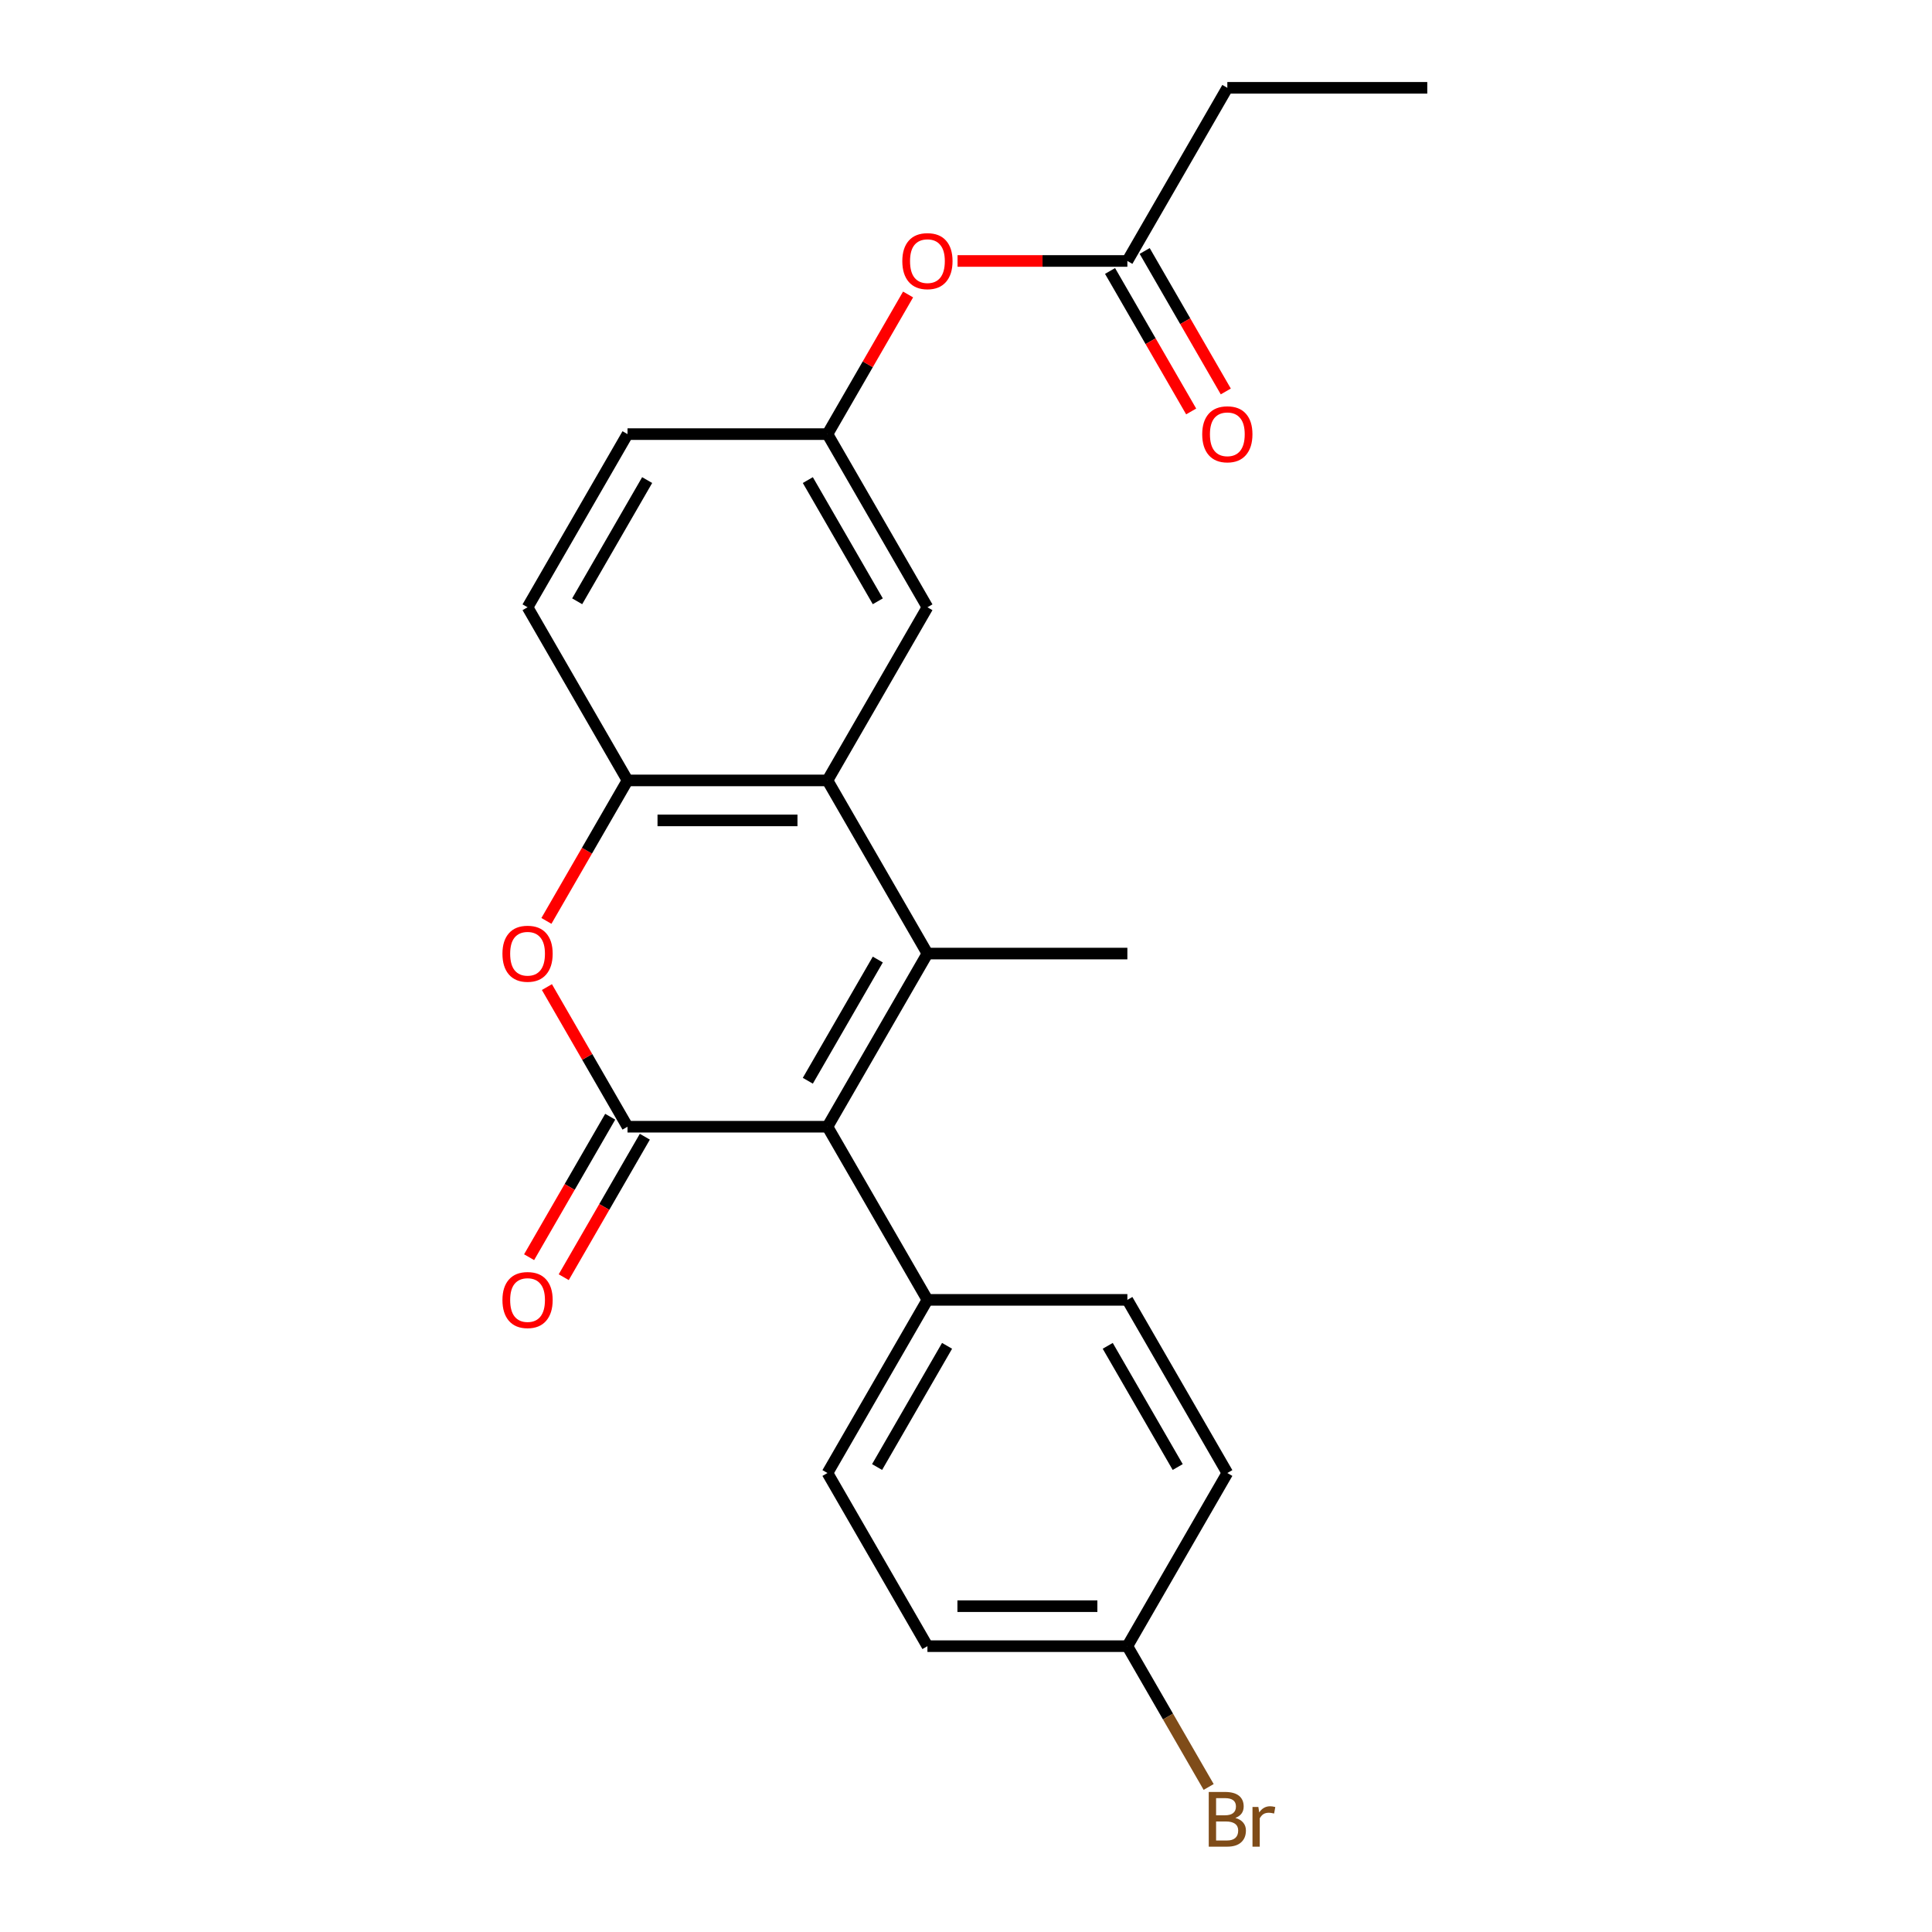 <?xml version='1.0' encoding='iso-8859-1'?>
<svg version='1.1' baseProfile='full'
              xmlns='http://www.w3.org/2000/svg'
                      xmlns:rdkit='http://www.rdkit.org/xml'
                      xmlns:xlink='http://www.w3.org/1999/xlink'
                  xml:space='preserve'
width='1000px' height='1000px' viewBox='0 0 1000 1000'>
<!-- END OF HEADER -->
<rect style='opacity:1.0;fill:#FFFFFF;stroke:none' width='1000' height='1000' x='0' y='0'> </rect>
<path class='bond-1' d='M 480.036,493.565 L 428.293,583.187' style='fill:none;fill-rule:evenodd;stroke:#000000;stroke-width:6px;stroke-linecap:butt;stroke-linejoin:miter;stroke-opacity:1' />
<path class='bond-1' d='M 454.35,496.66 L 418.13,559.395' style='fill:none;fill-rule:evenodd;stroke:#000000;stroke-width:6px;stroke-linecap:butt;stroke-linejoin:miter;stroke-opacity:1' />
<path class='bond-2' d='M 480.036,493.565 L 428.293,403.943' style='fill:none;fill-rule:evenodd;stroke:#000000;stroke-width:6px;stroke-linecap:butt;stroke-linejoin:miter;stroke-opacity:1' />
<path class='bond-15' d='M 480.036,493.565 L 583.523,493.565' style='fill:none;fill-rule:evenodd;stroke:#000000;stroke-width:6px;stroke-linecap:butt;stroke-linejoin:miter;stroke-opacity:1' />
<path class='bond-0' d='M 324.806,583.187 L 428.293,583.187' style='fill:none;fill-rule:evenodd;stroke:#000000;stroke-width:6px;stroke-linecap:butt;stroke-linejoin:miter;stroke-opacity:1' />
<path class='bond-6' d='M 315.844,578.013 L 294.853,614.37' style='fill:none;fill-rule:evenodd;stroke:#000000;stroke-width:6px;stroke-linecap:butt;stroke-linejoin:miter;stroke-opacity:1' />
<path class='bond-6' d='M 294.853,614.37 L 273.862,650.728' style='fill:none;fill-rule:evenodd;stroke:#FF0000;stroke-width:6px;stroke-linecap:butt;stroke-linejoin:miter;stroke-opacity:1' />
<path class='bond-6' d='M 333.768,588.361 L 312.777,624.719' style='fill:none;fill-rule:evenodd;stroke:#000000;stroke-width:6px;stroke-linecap:butt;stroke-linejoin:miter;stroke-opacity:1' />
<path class='bond-6' d='M 312.777,624.719 L 291.787,661.076' style='fill:none;fill-rule:evenodd;stroke:#FF0000;stroke-width:6px;stroke-linecap:butt;stroke-linejoin:miter;stroke-opacity:1' />
<path class='bond-23' d='M 324.806,583.187 L 303.942,547.05' style='fill:none;fill-rule:evenodd;stroke:#000000;stroke-width:6px;stroke-linecap:butt;stroke-linejoin:miter;stroke-opacity:1' />
<path class='bond-23' d='M 303.942,547.05 L 283.078,510.912' style='fill:none;fill-rule:evenodd;stroke:#FF0000;stroke-width:6px;stroke-linecap:butt;stroke-linejoin:miter;stroke-opacity:1' />
<path class='bond-5' d='M 428.293,583.187 L 480.036,672.809' style='fill:none;fill-rule:evenodd;stroke:#000000;stroke-width:6px;stroke-linecap:butt;stroke-linejoin:miter;stroke-opacity:1' />
<path class='bond-4' d='M 428.293,403.943 L 324.806,403.943' style='fill:none;fill-rule:evenodd;stroke:#000000;stroke-width:6px;stroke-linecap:butt;stroke-linejoin:miter;stroke-opacity:1' />
<path class='bond-4' d='M 412.77,424.64 L 340.329,424.64' style='fill:none;fill-rule:evenodd;stroke:#000000;stroke-width:6px;stroke-linecap:butt;stroke-linejoin:miter;stroke-opacity:1' />
<path class='bond-7' d='M 428.293,403.943 L 480.036,314.321' style='fill:none;fill-rule:evenodd;stroke:#000000;stroke-width:6px;stroke-linecap:butt;stroke-linejoin:miter;stroke-opacity:1' />
<path class='bond-3' d='M 282.824,476.658 L 303.815,440.3' style='fill:none;fill-rule:evenodd;stroke:#FF0000;stroke-width:6px;stroke-linecap:butt;stroke-linejoin:miter;stroke-opacity:1' />
<path class='bond-3' d='M 303.815,440.3 L 324.806,403.943' style='fill:none;fill-rule:evenodd;stroke:#000000;stroke-width:6px;stroke-linecap:butt;stroke-linejoin:miter;stroke-opacity:1' />
<path class='bond-11' d='M 324.806,403.943 L 273.063,314.321' style='fill:none;fill-rule:evenodd;stroke:#000000;stroke-width:6px;stroke-linecap:butt;stroke-linejoin:miter;stroke-opacity:1' />
<path class='bond-13' d='M 480.036,672.809 L 428.293,762.431' style='fill:none;fill-rule:evenodd;stroke:#000000;stroke-width:6px;stroke-linecap:butt;stroke-linejoin:miter;stroke-opacity:1' />
<path class='bond-13' d='M 490.199,696.601 L 453.979,759.336' style='fill:none;fill-rule:evenodd;stroke:#000000;stroke-width:6px;stroke-linecap:butt;stroke-linejoin:miter;stroke-opacity:1' />
<path class='bond-14' d='M 480.036,672.809 L 583.523,672.809' style='fill:none;fill-rule:evenodd;stroke:#000000;stroke-width:6px;stroke-linecap:butt;stroke-linejoin:miter;stroke-opacity:1' />
<path class='bond-9' d='M 480.036,314.321 L 428.293,224.699' style='fill:none;fill-rule:evenodd;stroke:#000000;stroke-width:6px;stroke-linecap:butt;stroke-linejoin:miter;stroke-opacity:1' />
<path class='bond-9' d='M 454.35,311.226 L 418.13,248.491' style='fill:none;fill-rule:evenodd;stroke:#000000;stroke-width:6px;stroke-linecap:butt;stroke-linejoin:miter;stroke-opacity:1' />
<path class='bond-8' d='M 583.523,135.077 L 539.573,135.077' style='fill:none;fill-rule:evenodd;stroke:#000000;stroke-width:6px;stroke-linecap:butt;stroke-linejoin:miter;stroke-opacity:1' />
<path class='bond-8' d='M 539.573,135.077 L 495.623,135.077' style='fill:none;fill-rule:evenodd;stroke:#FF0000;stroke-width:6px;stroke-linecap:butt;stroke-linejoin:miter;stroke-opacity:1' />
<path class='bond-12' d='M 574.561,140.251 L 595.552,176.608' style='fill:none;fill-rule:evenodd;stroke:#000000;stroke-width:6px;stroke-linecap:butt;stroke-linejoin:miter;stroke-opacity:1' />
<path class='bond-12' d='M 595.552,176.608 L 616.543,212.966' style='fill:none;fill-rule:evenodd;stroke:#FF0000;stroke-width:6px;stroke-linecap:butt;stroke-linejoin:miter;stroke-opacity:1' />
<path class='bond-12' d='M 592.485,129.902 L 613.476,166.26' style='fill:none;fill-rule:evenodd;stroke:#000000;stroke-width:6px;stroke-linecap:butt;stroke-linejoin:miter;stroke-opacity:1' />
<path class='bond-12' d='M 613.476,166.26 L 634.467,202.617' style='fill:none;fill-rule:evenodd;stroke:#FF0000;stroke-width:6px;stroke-linecap:butt;stroke-linejoin:miter;stroke-opacity:1' />
<path class='bond-21' d='M 583.523,135.077 L 635.266,45.455' style='fill:none;fill-rule:evenodd;stroke:#000000;stroke-width:6px;stroke-linecap:butt;stroke-linejoin:miter;stroke-opacity:1' />
<path class='bond-10' d='M 428.293,224.699 L 449.157,188.561' style='fill:none;fill-rule:evenodd;stroke:#000000;stroke-width:6px;stroke-linecap:butt;stroke-linejoin:miter;stroke-opacity:1' />
<path class='bond-10' d='M 449.157,188.561 L 470.021,152.424' style='fill:none;fill-rule:evenodd;stroke:#FF0000;stroke-width:6px;stroke-linecap:butt;stroke-linejoin:miter;stroke-opacity:1' />
<path class='bond-16' d='M 428.293,224.699 L 324.806,224.699' style='fill:none;fill-rule:evenodd;stroke:#000000;stroke-width:6px;stroke-linecap:butt;stroke-linejoin:miter;stroke-opacity:1' />
<path class='bond-24' d='M 273.063,314.321 L 324.806,224.699' style='fill:none;fill-rule:evenodd;stroke:#000000;stroke-width:6px;stroke-linecap:butt;stroke-linejoin:miter;stroke-opacity:1' />
<path class='bond-24' d='M 298.749,311.226 L 334.969,248.491' style='fill:none;fill-rule:evenodd;stroke:#000000;stroke-width:6px;stroke-linecap:butt;stroke-linejoin:miter;stroke-opacity:1' />
<path class='bond-18' d='M 428.293,762.431 L 480.036,852.053' style='fill:none;fill-rule:evenodd;stroke:#000000;stroke-width:6px;stroke-linecap:butt;stroke-linejoin:miter;stroke-opacity:1' />
<path class='bond-19' d='M 583.523,672.809 L 635.266,762.431' style='fill:none;fill-rule:evenodd;stroke:#000000;stroke-width:6px;stroke-linecap:butt;stroke-linejoin:miter;stroke-opacity:1' />
<path class='bond-19' d='M 573.36,696.601 L 609.58,759.336' style='fill:none;fill-rule:evenodd;stroke:#000000;stroke-width:6px;stroke-linecap:butt;stroke-linejoin:miter;stroke-opacity:1' />
<path class='bond-17' d='M 583.523,852.053 L 635.266,762.431' style='fill:none;fill-rule:evenodd;stroke:#000000;stroke-width:6px;stroke-linecap:butt;stroke-linejoin:miter;stroke-opacity:1' />
<path class='bond-20' d='M 583.523,852.053 L 604.56,888.491' style='fill:none;fill-rule:evenodd;stroke:#000000;stroke-width:6px;stroke-linecap:butt;stroke-linejoin:miter;stroke-opacity:1' />
<path class='bond-20' d='M 604.56,888.491 L 625.597,924.928' style='fill:none;fill-rule:evenodd;stroke:#7F4C19;stroke-width:6px;stroke-linecap:butt;stroke-linejoin:miter;stroke-opacity:1' />
<path class='bond-25' d='M 583.523,852.053 L 480.036,852.053' style='fill:none;fill-rule:evenodd;stroke:#000000;stroke-width:6px;stroke-linecap:butt;stroke-linejoin:miter;stroke-opacity:1' />
<path class='bond-25' d='M 568,831.356 L 495.559,831.356' style='fill:none;fill-rule:evenodd;stroke:#000000;stroke-width:6px;stroke-linecap:butt;stroke-linejoin:miter;stroke-opacity:1' />
<path class='bond-22' d='M 635.266,45.455 L 738.753,45.455' style='fill:none;fill-rule:evenodd;stroke:#000000;stroke-width:6px;stroke-linecap:butt;stroke-linejoin:miter;stroke-opacity:1' />
<path  class='atom-4' d='M 260.063 493.645
Q 260.063 486.845, 263.423 483.045
Q 266.783 479.245, 273.063 479.245
Q 279.343 479.245, 282.703 483.045
Q 286.063 486.845, 286.063 493.645
Q 286.063 500.525, 282.663 504.445
Q 279.263 508.325, 273.063 508.325
Q 266.823 508.325, 263.423 504.445
Q 260.063 500.565, 260.063 493.645
M 273.063 505.125
Q 277.383 505.125, 279.703 502.245
Q 282.063 499.325, 282.063 493.645
Q 282.063 488.085, 279.703 485.285
Q 277.383 482.445, 273.063 482.445
Q 268.743 482.445, 266.383 485.245
Q 264.063 488.045, 264.063 493.645
Q 264.063 499.365, 266.383 502.245
Q 268.743 505.125, 273.063 505.125
' fill='#FF0000'/>
<path  class='atom-7' d='M 260.063 672.889
Q 260.063 666.089, 263.423 662.289
Q 266.783 658.489, 273.063 658.489
Q 279.343 658.489, 282.703 662.289
Q 286.063 666.089, 286.063 672.889
Q 286.063 679.769, 282.663 683.689
Q 279.263 687.569, 273.063 687.569
Q 266.823 687.569, 263.423 683.689
Q 260.063 679.809, 260.063 672.889
M 273.063 684.369
Q 277.383 684.369, 279.703 681.489
Q 282.063 678.569, 282.063 672.889
Q 282.063 667.329, 279.703 664.529
Q 277.383 661.689, 273.063 661.689
Q 268.743 661.689, 266.383 664.489
Q 264.063 667.289, 264.063 672.889
Q 264.063 678.609, 266.383 681.489
Q 268.743 684.369, 273.063 684.369
' fill='#FF0000'/>
<path  class='atom-11' d='M 467.036 135.157
Q 467.036 128.357, 470.396 124.557
Q 473.756 120.757, 480.036 120.757
Q 486.316 120.757, 489.676 124.557
Q 493.036 128.357, 493.036 135.157
Q 493.036 142.037, 489.636 145.957
Q 486.236 149.837, 480.036 149.837
Q 473.796 149.837, 470.396 145.957
Q 467.036 142.077, 467.036 135.157
M 480.036 146.637
Q 484.356 146.637, 486.676 143.757
Q 489.036 140.837, 489.036 135.157
Q 489.036 129.597, 486.676 126.797
Q 484.356 123.957, 480.036 123.957
Q 475.716 123.957, 473.356 126.757
Q 471.036 129.557, 471.036 135.157
Q 471.036 140.877, 473.356 143.757
Q 475.716 146.637, 480.036 146.637
' fill='#FF0000'/>
<path  class='atom-13' d='M 622.266 224.779
Q 622.266 217.979, 625.626 214.179
Q 628.986 210.379, 635.266 210.379
Q 641.546 210.379, 644.906 214.179
Q 648.266 217.979, 648.266 224.779
Q 648.266 231.659, 644.866 235.579
Q 641.466 239.459, 635.266 239.459
Q 629.026 239.459, 625.626 235.579
Q 622.266 231.699, 622.266 224.779
M 635.266 236.259
Q 639.586 236.259, 641.906 233.379
Q 644.266 230.459, 644.266 224.779
Q 644.266 219.219, 641.906 216.419
Q 639.586 213.579, 635.266 213.579
Q 630.946 213.579, 628.586 216.379
Q 626.266 219.179, 626.266 224.779
Q 626.266 230.499, 628.586 233.379
Q 630.946 236.259, 635.266 236.259
' fill='#FF0000'/>
<path  class='atom-21' d='M 639.406 940.955
Q 642.126 941.715, 643.486 943.395
Q 644.886 945.035, 644.886 947.475
Q 644.886 951.395, 642.366 953.635
Q 639.886 955.835, 635.166 955.835
L 625.646 955.835
L 625.646 927.515
L 634.006 927.515
Q 638.846 927.515, 641.286 929.475
Q 643.726 931.435, 643.726 935.035
Q 643.726 939.315, 639.406 940.955
M 629.446 930.715
L 629.446 939.595
L 634.006 939.595
Q 636.806 939.595, 638.246 938.475
Q 639.726 937.315, 639.726 935.035
Q 639.726 930.715, 634.006 930.715
L 629.446 930.715
M 635.166 952.635
Q 637.926 952.635, 639.406 951.315
Q 640.886 949.995, 640.886 947.475
Q 640.886 945.155, 639.246 943.995
Q 637.646 942.795, 634.566 942.795
L 629.446 942.795
L 629.446 952.635
L 635.166 952.635
' fill='#7F4C19'/>
<path  class='atom-21' d='M 651.326 935.275
L 651.766 938.115
Q 653.926 934.915, 657.446 934.915
Q 658.566 934.915, 660.086 935.315
L 659.486 938.675
Q 657.766 938.275, 656.806 938.275
Q 655.126 938.275, 654.006 938.955
Q 652.926 939.595, 652.046 941.155
L 652.046 955.835
L 648.286 955.835
L 648.286 935.275
L 651.326 935.275
' fill='#7F4C19'/>
</svg>
